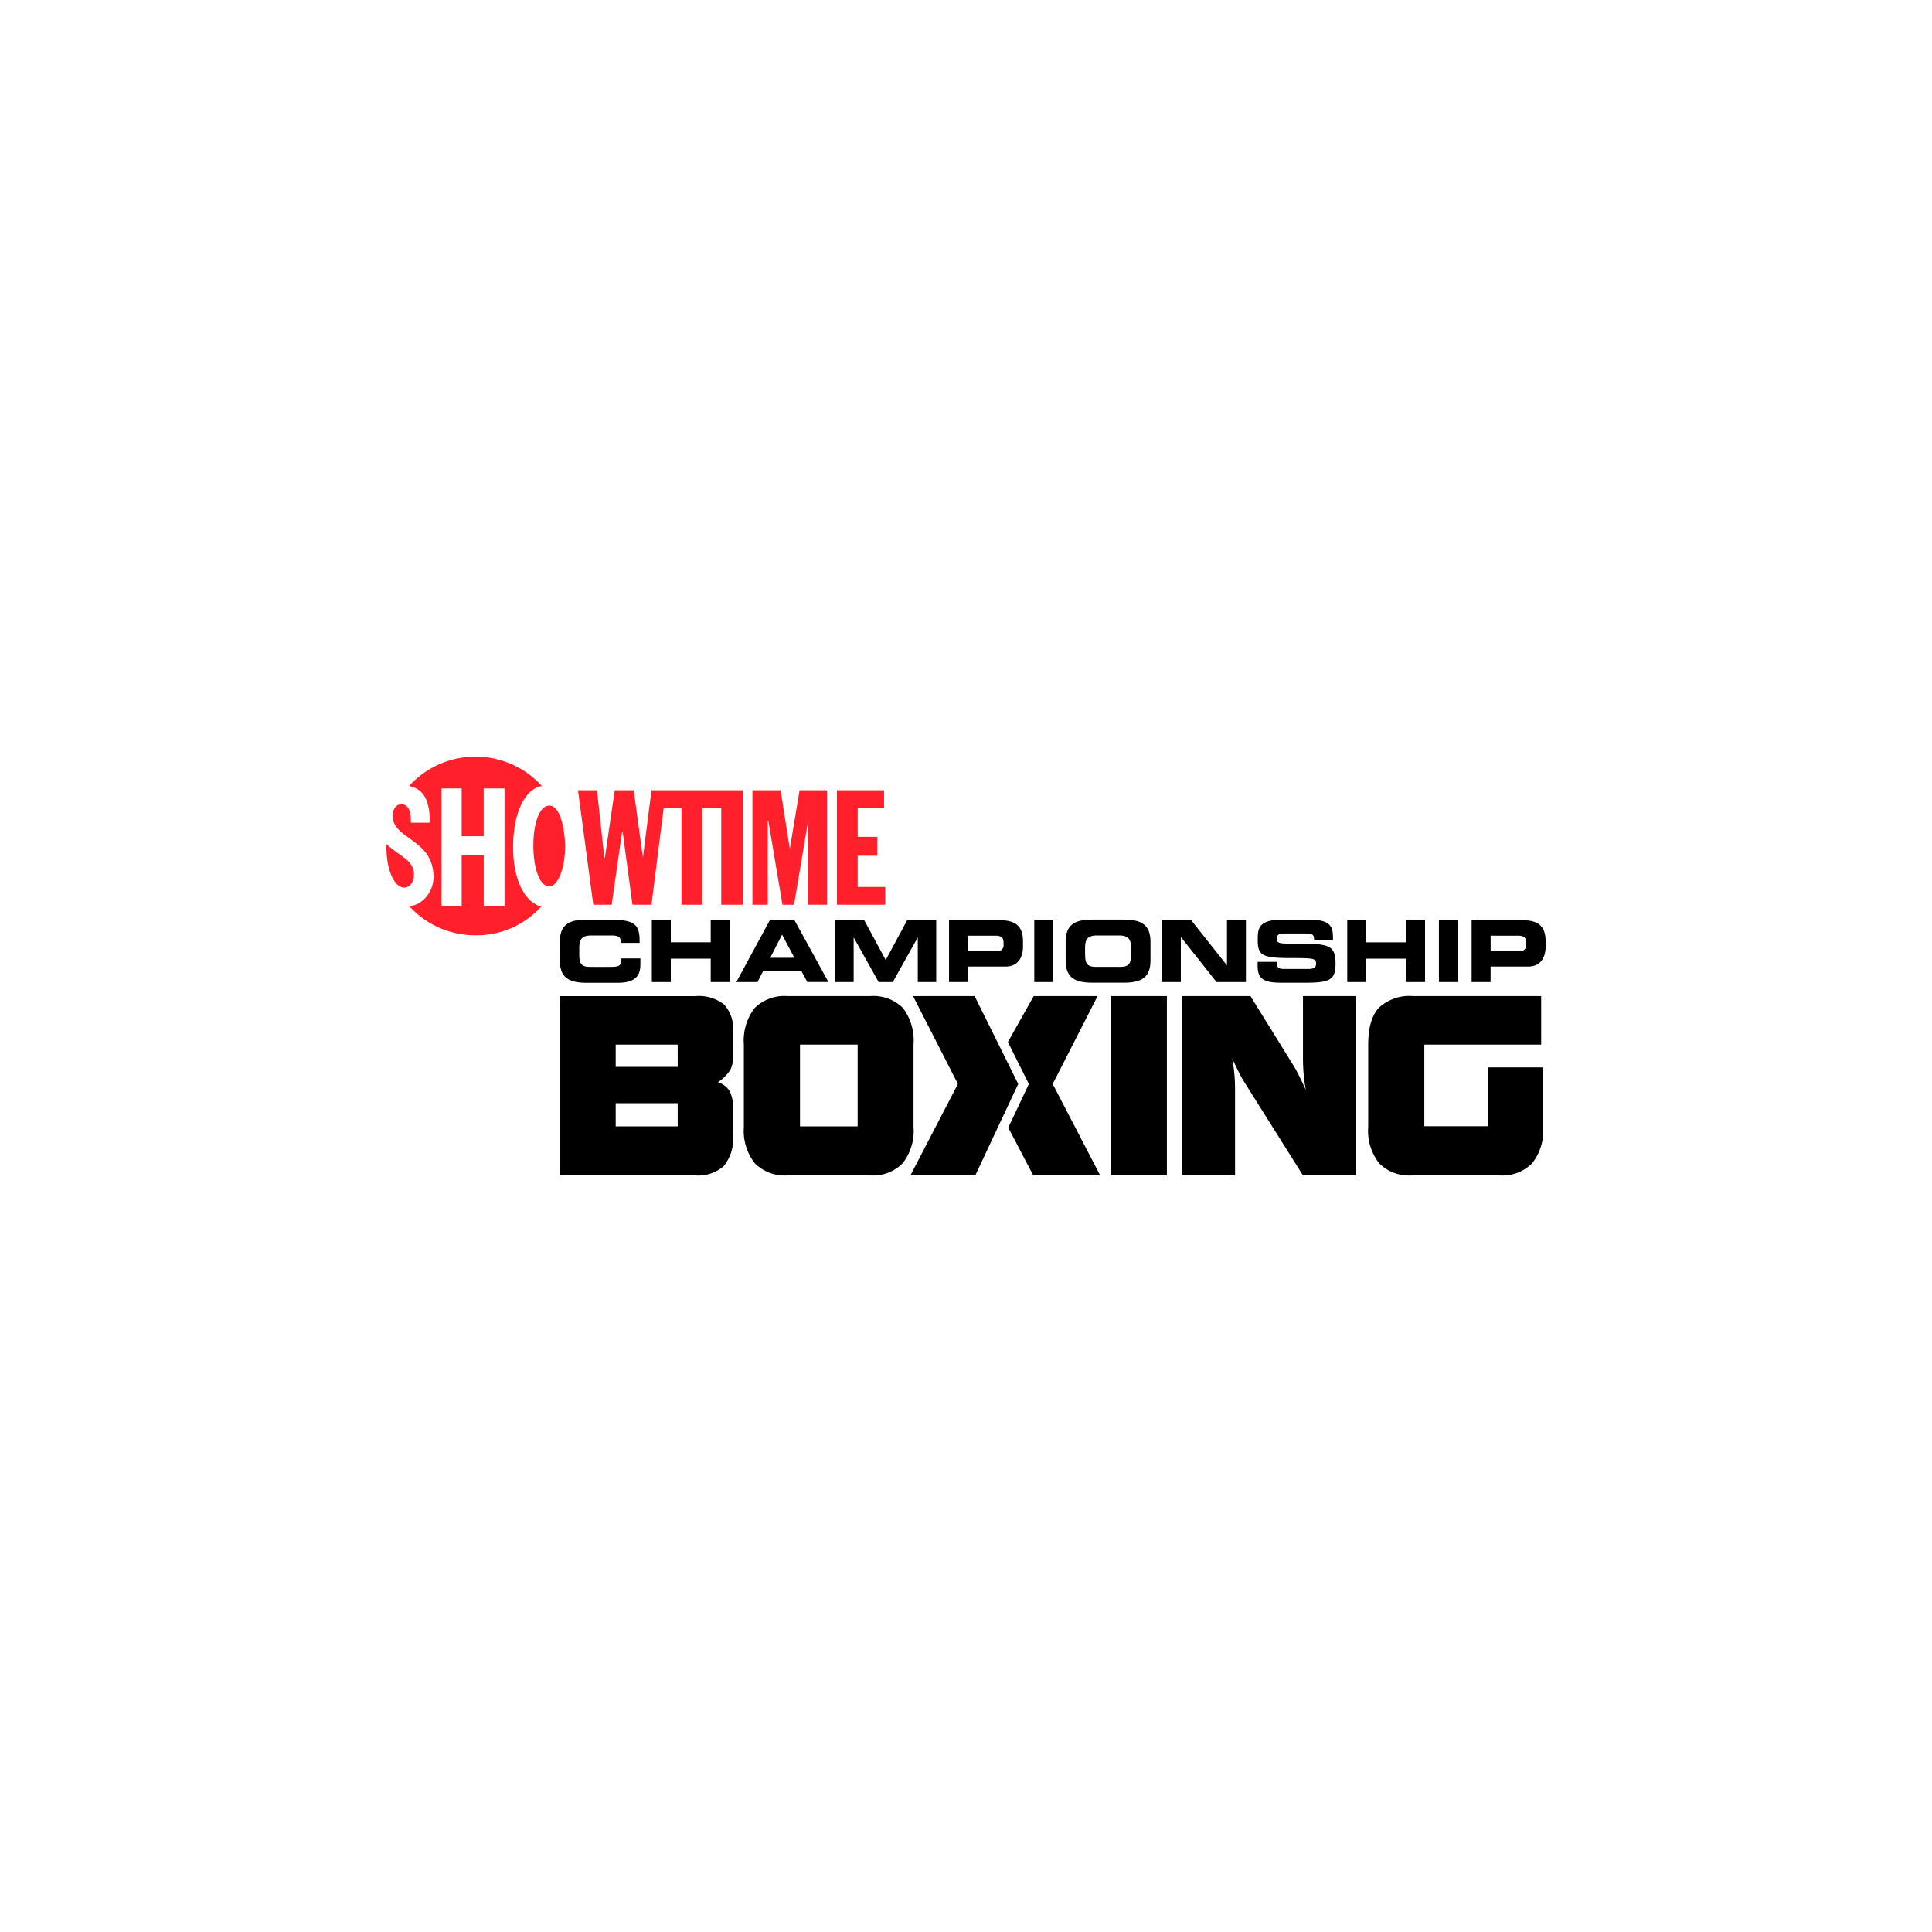 <svg xmlns="http://www.w3.org/2000/svg" viewBox="0 0 250 250"><defs><clipPath id="a"><path d="M0 0h250v250H0z"/></clipPath><filter id="b" x="-5.5" y="-3.5" width="261" height="261" filterUnits="userSpaceOnUse"><feOffset dy="2"/><feGaussianBlur stdDeviation="7.5" result="b"/><feFlood flood-opacity=".102"/><feComposite operator="in" in2="b"/><feComposite in="SourceGraphic"/></filter></defs><g clip-path="url(#a)"><g filter="url(#b)"><circle cx="108" cy="108" r="108" transform="translate(17 17)" fill="#fff"/></g><path d="M65.285 117.23h-2.691v-6.573H59.74v6.573h-2.612v-15.205h2.612v6.18h2.853v-6.18h2.691Zm1.108-7.6c0-4.672 1.663-7.6 3.723-7.919a11.611 11.611 0 0 0-17.186 0c2.06.4 2.691 2.139 2.691 4.751h-2.454c0-1.584-.317-2.377-1.27-2.377a.971.971 0 0 0-.869.556.277.277 0 0 1-.079.159 2.317 2.317 0 0 0-.159.705c0 3.167 5.307 3.009 5.307 8 0 1.9-1.5 3.723-3.167 3.723a11.544 11.544 0 0 0 8.633 3.8 11.286 11.286 0 0 0 8.473-3.723c-1.98-.476-3.644-3.247-3.644-7.684" fill="#ff202c" fill-rule="evenodd"/><path d="M52.3 114.857c.714 0 1.266-.714 1.266-1.663 0-1.9-1.742-2.3-3.564-3.961v.635c.066 2.981 1.111 4.989 2.3 4.989m16.71-5.465c0-2.615.714-5.148 2.06-5.148 1.663 0 2.056 3.961 2.056 5.227 0 2.695-.869 5.227-2.056 5.227-1.346 0-2.06-2.615-2.06-5.307m26.453-7.128H84.3l-1.108 8.712L82 102.263h-2.455l-1.27 8.712H78.2l-.952-8.712h-2.457l1.98 14.809h2.377l1.346-9.423h.079l1.266 9.423H84.3l1.58-12.515h2.3v12.515h2.691v-12.511h2.457v12.514H96.1v-14.812h-.635m1.9 0h3.644l1.19 7.6 1.266-7.6h3.564v14.809h-2.458v-10.851l-1.822 10.851h-1.5l-1.826-10.851h-.079v10.851h-1.98v-14.809m10.931 0h6.1v2.3h-3.41v3.723h2.533v2.447h-2.533v4.04h3.564v2.3h-6.256v-14.81" fill="#ff202c" fill-rule="evenodd"/><path d="M72.444 121.888c0-2.339 1.315-2.891 3.523-2.891h2.881c3.488 0 3.944.752 3.92 3.016h-2.45v-.221c0-.573-.418-.738-1.149-.738h-2.675c-1.294 0-1.535.607-1.535 1.6v.863c0 1.159.242 1.6 1.4 1.6h2.619c1.1 0 1.435-.11 1.435-1.1h2.453v.75c0 1.349-.486 2.408-2.947 2.408H75.97c-2.208 0-3.523-.552-3.523-2.891v-2.385m11.9-2.812H86.8v2.847h5.165v-2.847h2.453v7.991h-2.452v-3.026h-5.165v3.026h-2.453v-7.991m15.313 4.855h3.133l-1.591-3Zm-.045-4.858h3.192l4.392 7.991h-2.73l-.762-1.408h-4.969l-.718 1.411h-2.74l4.327-7.991m8.467 0h3.764l2.771 5.144 2.771-5.144h3.764v7.991h-2.384v-5.742h-.021l-3.212 5.741h-1.834l-3.212-5.741h-.021v5.741h-2.384v-7.99m17.176 4h3.809a.746.746 0 0 0 .794-.849v-.307c0-.542-.266-.849-1-.849h-3.6v2.008Zm-2.45-4h6.68c2.329 0 2.891 1.17 2.891 2.74v.683c0 1.194-.518 2.564-2.253 2.564h-4.868v2.008h-2.45v-7.992m11.031 0h2.45v7.991h-2.45v-7.994m6.58 4.427c0 1.159.242 1.6 1.4 1.6h3.136c1.159 0 1.4-.442 1.4-1.6v-.863c0-.994-.242-1.6-1.535-1.6h-2.871c-1.29 0-1.535.607-1.535 1.6v.863Zm-2.52-1.626c0-2.339 1.315-2.891 3.523-2.891h3.93c2.208 0 3.523.552 3.523 2.891v2.384c0 2.343-1.315 2.891-3.523 2.891h-3.93c-2.208 0-3.523-.552-3.523-2.891v-2.384m12.456-2.8h3.8l4.6 5.807h.021v-5.808h2.45v7.991h-3.8l-4.6-5.807h-.024v5.807h-2.45v-7.991m12.392 5.38h2.455c.01.849.352.918 1.059.918h3c.518 0 1.049-.055 1.049-.673 0-.7-.286-.738-3.443-.738-3.688 0-4.109-.442-4.109-2.408 0-1.446.131-2.564 3.223-2.564h3.421c2.829 0 3.092.963 3.092 2.363v.255h-2.45c0-.587-.069-.828-1.194-.828h-2.715c-.552 0-.928.19-.928.618 0 .7.3.718 2.926.707 3.809-.014 4.692.221 4.692 2.55 0 2.153-.728 2.5-3.985 2.5h-2.971c-2.229 0-3.123-.417-3.123-2.153v-.547m11.593-5.376h2.45v2.847h5.169v-2.851h2.45v7.991h-2.45v-3.026h-5.169v3.026h-2.45v-7.991m11.859 0h2.45v7.991h-2.446v-7.991m6.69 4h3.81a.746.746 0 0 0 .794-.849v-.307c0-.542-.266-.849-1-.849h-3.6v2.008Zm-2.453-4h6.68c2.329 0 2.891 1.17 2.891 2.74v.683c0 1.194-.518 2.564-2.253 2.564h-4.868v2.008h-2.453v-7.992M79.669 145.754h8.025v-3h-8.025Zm0-7.7h8.025v-2.882h-8.025Zm-7.2 14.043v-23.2h17.537a5.28 5.28 0 0 1 3.7 1.09 4.651 4.651 0 0 1 1.152 3.5v3.261a3.545 3.545 0 0 1-.373 1.722 5.646 5.646 0 0 1-1.584 1.57 2.806 2.806 0 0 1 1.525 1.159 5.059 5.059 0 0 1 .431 2.419v3.261a5.65 5.65 0 0 1-1.177 3.982 4.951 4.951 0 0 1-3.737 1.235H72.465m31.053-6.342h7.46v-10.582h-7.46Zm14.695.093a6.8 6.8 0 0 1-1.411 4.679 5.379 5.379 0 0 1-4.213 1.57h-10.676a5.432 5.432 0 0 1-4.24-1.57 6.781 6.781 0 0 1-1.418-4.679v-10.675a6.882 6.882 0 0 1 1.394-4.73 5.45 5.45 0 0 1 4.261-1.546h10.675a5.417 5.417 0 0 1 4.251 1.532 6.956 6.956 0 0 1 1.373 4.744v10.676m25.553 6.245v-23.2h7.232v23.2h-7.232m9.161 0v-23.2h8.885l5.655 9.13c.173.283.369.652.6 1.108s.535 1.09.918 1.911a17.558 17.558 0 0 1-.286-2.025c-.062-.7-.093-1.466-.093-2.3v-7.824h6.9v23.2h-6.9l-7.633-12.146a13.151 13.151 0 0 1-.659-1.19q-.4-.8-.873-1.811a18.506 18.506 0 0 1 .29 2.008c.062.69.09 1.449.09 2.267v10.872h-6.9m46.762-6.245a6.781 6.781 0 0 1-1.418 4.679 5.429 5.429 0 0 1-4.237 1.57H182.7a5.424 5.424 0 0 1-4.237-1.57 6.781 6.781 0 0 1-1.418-4.679v-10.676q0-3.292 1.394-4.782a5.827 5.827 0 0 1 4.444-1.494h16.544v6.28h-15.12v10.554h8.233v-7.611h7.142v7.732"/><path d="m131.756 140.264-5.552 11.828h-8.394l6.142-11.828-5.807-11.372h7.97l5.641 11.372"/><path d="m133.133 140.268-2.712-5.434 3.34-5.941h8.264l-5.807 11.372 6.142 11.828h-8.657l-3.236-6.18 2.671-5.648"/></g></svg>